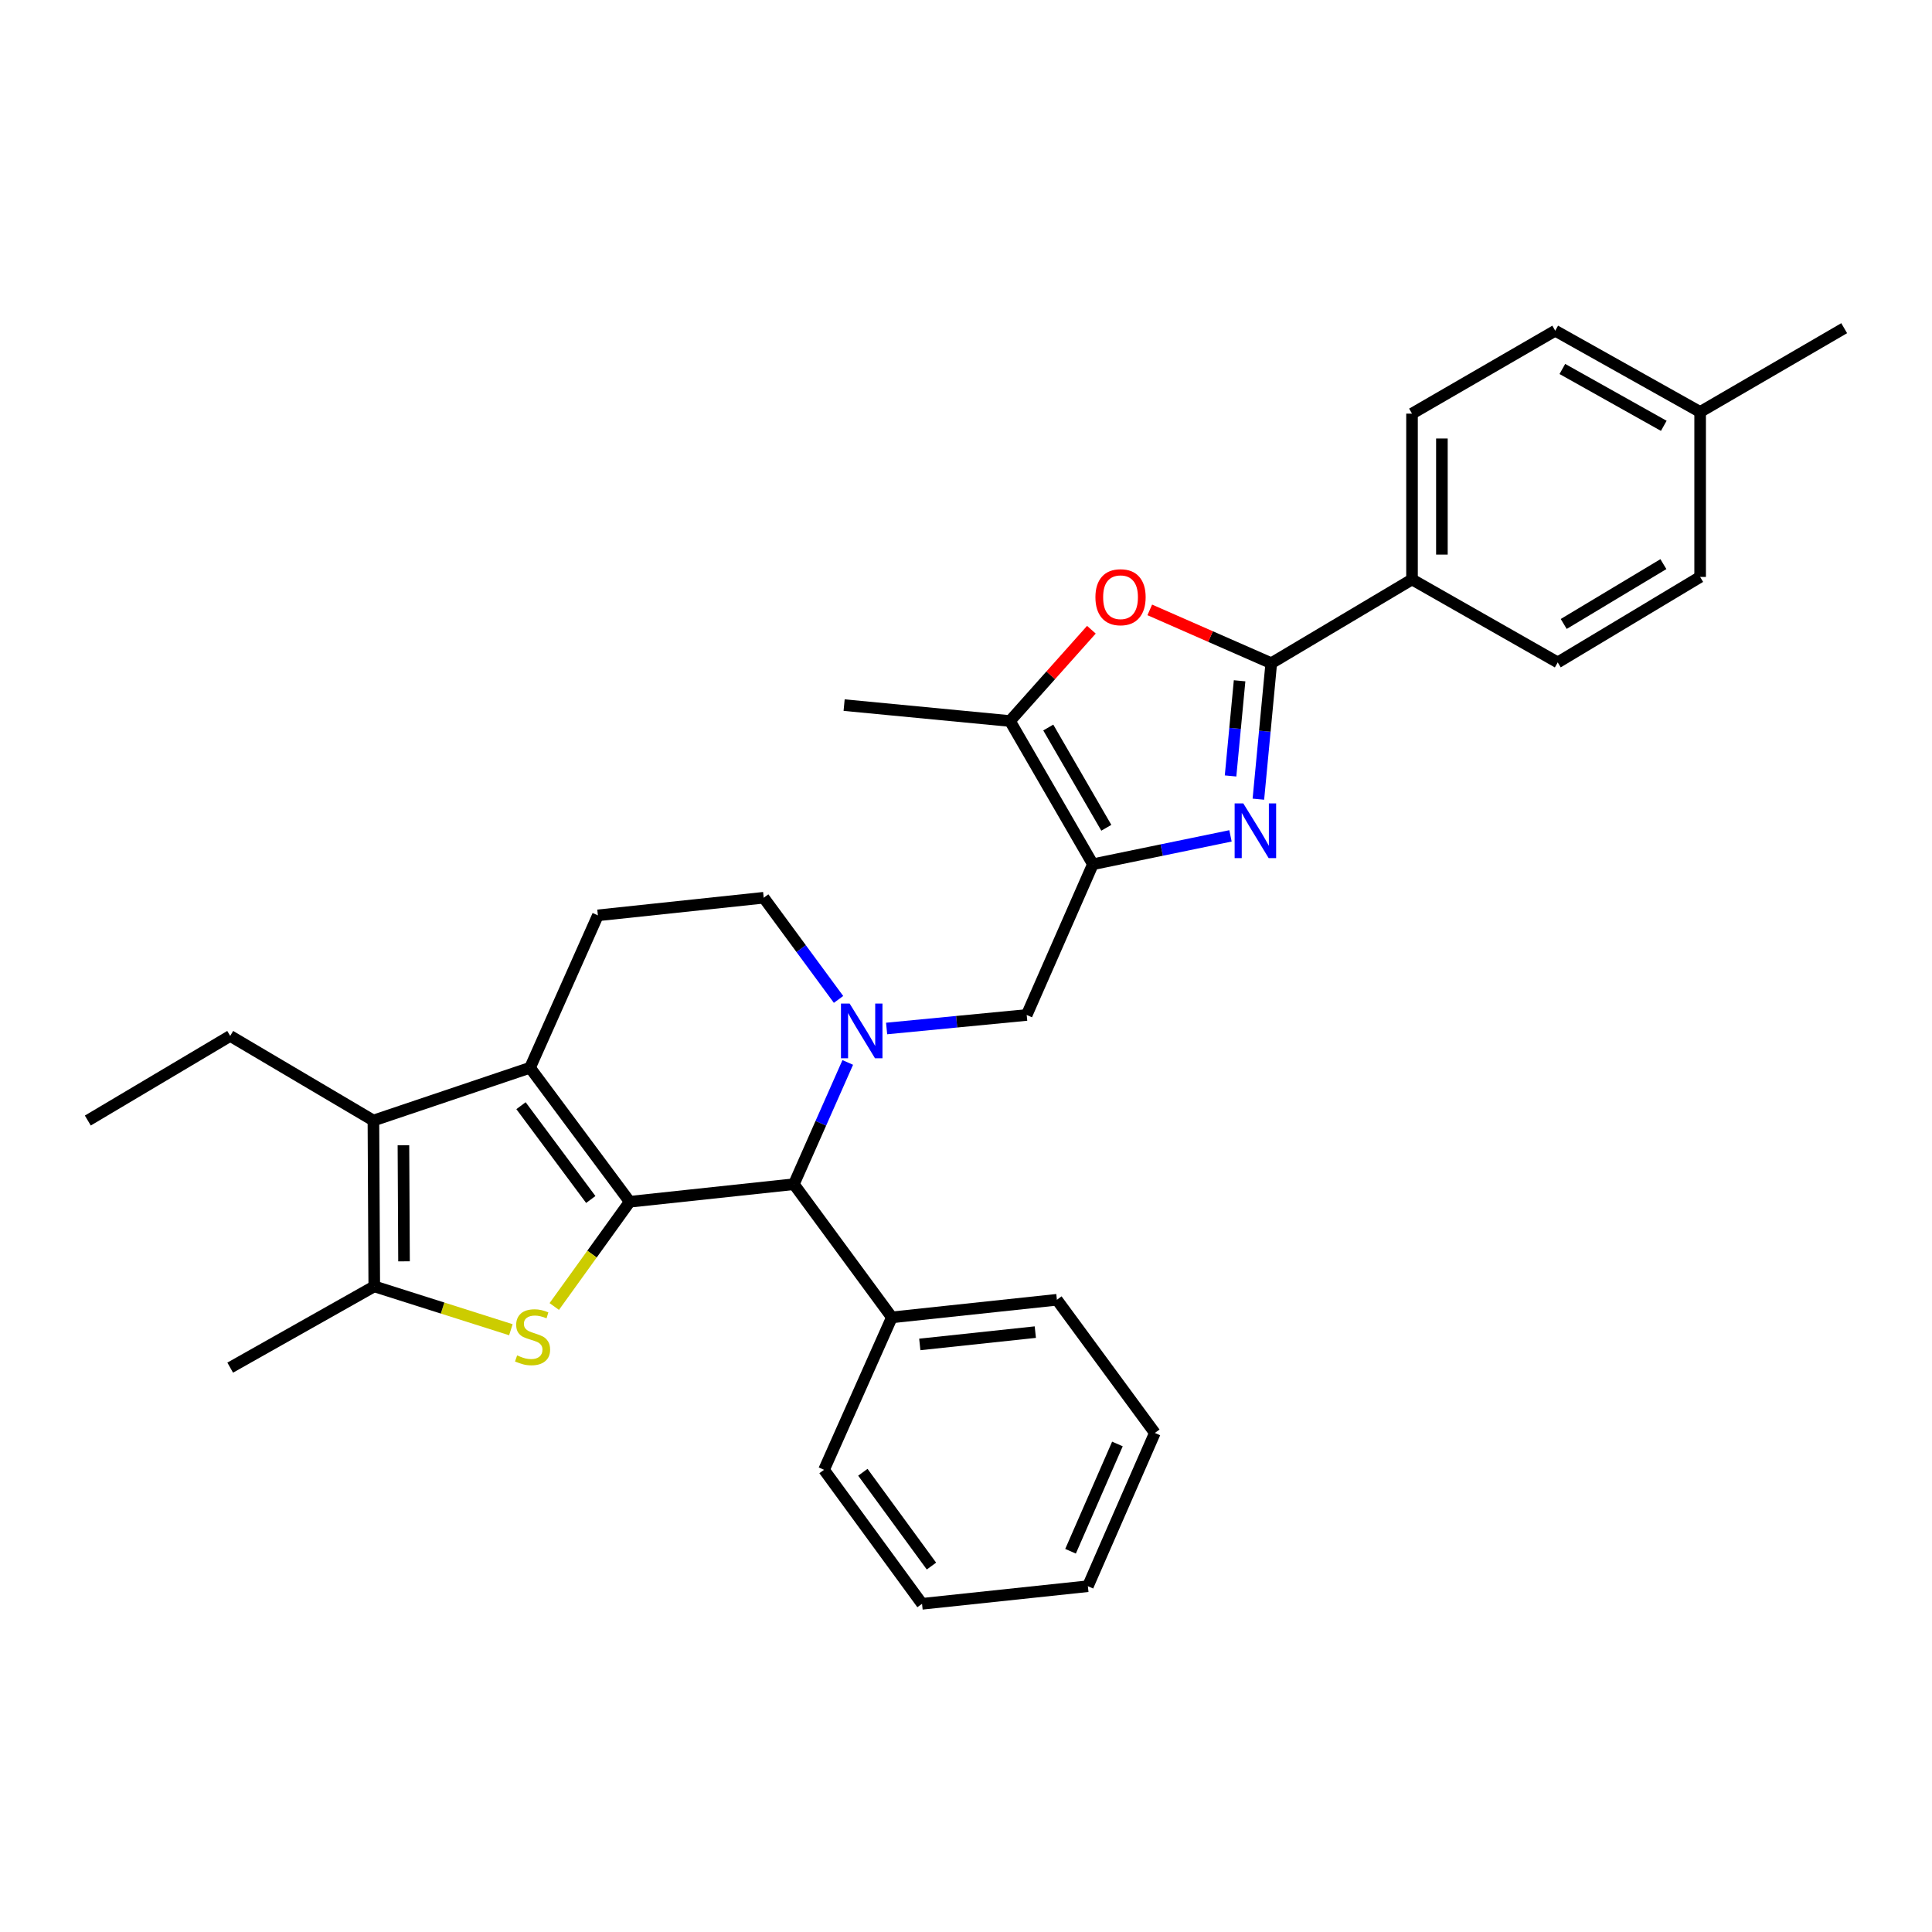 <?xml version='1.0' encoding='iso-8859-1'?>
<svg version='1.1' baseProfile='full'
              xmlns='http://www.w3.org/2000/svg'
                      xmlns:rdkit='http://www.rdkit.org/xml'
                      xmlns:xlink='http://www.w3.org/1999/xlink'
                  xml:space='preserve'
width='1000px' height='1000px' viewBox='0 0 1000 1000'>
<!-- END OF HEADER -->
<rect style='opacity:1.0;fill:#FFFFFF;stroke:none' width='1000' height='1000' x='0' y='0'> </rect>
<path class='bond-0' d='M 325.938,622.028 L 274.343,552.67' style='fill:none;fill-rule:evenodd;stroke:#000000;stroke-width:6px;stroke-linecap:butt;stroke-linejoin:miter;stroke-opacity:1' />
<path class='bond-0' d='M 305.788,620.857 L 269.671,572.306' style='fill:none;fill-rule:evenodd;stroke:#000000;stroke-width:6px;stroke-linecap:butt;stroke-linejoin:miter;stroke-opacity:1' />
<path class='bond-1' d='M 325.938,622.028 L 306.413,649.135' style='fill:none;fill-rule:evenodd;stroke:#000000;stroke-width:6px;stroke-linecap:butt;stroke-linejoin:miter;stroke-opacity:1' />
<path class='bond-1' d='M 306.413,649.135 L 286.888,676.241' style='fill:none;fill-rule:evenodd;stroke:#CCCC00;stroke-width:6px;stroke-linecap:butt;stroke-linejoin:miter;stroke-opacity:1' />
<path class='bond-8' d='M 325.938,622.028 L 410.911,612.936' style='fill:none;fill-rule:evenodd;stroke:#000000;stroke-width:6px;stroke-linecap:butt;stroke-linejoin:miter;stroke-opacity:1' />
<path class='bond-6' d='M 274.343,552.67 L 193.28,579.988' style='fill:none;fill-rule:evenodd;stroke:#000000;stroke-width:6px;stroke-linecap:butt;stroke-linejoin:miter;stroke-opacity:1' />
<path class='bond-12' d='M 274.343,552.67 L 309.465,473.781' style='fill:none;fill-rule:evenodd;stroke:#000000;stroke-width:6px;stroke-linecap:butt;stroke-linejoin:miter;stroke-opacity:1' />
<path class='bond-7' d='M 264.428,688.268 L 229.073,677.044' style='fill:none;fill-rule:evenodd;stroke:#CCCC00;stroke-width:6px;stroke-linecap:butt;stroke-linejoin:miter;stroke-opacity:1' />
<path class='bond-7' d='M 229.073,677.044 L 193.718,665.82' style='fill:none;fill-rule:evenodd;stroke:#000000;stroke-width:6px;stroke-linecap:butt;stroke-linejoin:miter;stroke-opacity:1' />
<path class='bond-2' d='M 636.898,432.646 L 601.289,439.988' style='fill:none;fill-rule:evenodd;stroke:#0000FF;stroke-width:6px;stroke-linecap:butt;stroke-linejoin:miter;stroke-opacity:1' />
<path class='bond-2' d='M 601.289,439.988 L 565.68,447.33' style='fill:none;fill-rule:evenodd;stroke:#000000;stroke-width:6px;stroke-linecap:butt;stroke-linejoin:miter;stroke-opacity:1' />
<path class='bond-5' d='M 651.335,413.651 L 654.672,378.466' style='fill:none;fill-rule:evenodd;stroke:#0000FF;stroke-width:6px;stroke-linecap:butt;stroke-linejoin:miter;stroke-opacity:1' />
<path class='bond-5' d='M 654.672,378.466 L 658.009,343.28' style='fill:none;fill-rule:evenodd;stroke:#000000;stroke-width:6px;stroke-linecap:butt;stroke-linejoin:miter;stroke-opacity:1' />
<path class='bond-5' d='M 636.936,401.635 L 639.273,377.005' style='fill:none;fill-rule:evenodd;stroke:#0000FF;stroke-width:6px;stroke-linecap:butt;stroke-linejoin:miter;stroke-opacity:1' />
<path class='bond-5' d='M 639.273,377.005 L 641.609,352.375' style='fill:none;fill-rule:evenodd;stroke:#000000;stroke-width:6px;stroke-linecap:butt;stroke-linejoin:miter;stroke-opacity:1' />
<path class='bond-3' d='M 565.68,447.33 L 531.418,525.351' style='fill:none;fill-rule:evenodd;stroke:#000000;stroke-width:6px;stroke-linecap:butt;stroke-linejoin:miter;stroke-opacity:1' />
<path class='bond-10' d='M 565.68,447.33 L 522.756,373.194' style='fill:none;fill-rule:evenodd;stroke:#000000;stroke-width:6px;stroke-linecap:butt;stroke-linejoin:miter;stroke-opacity:1' />
<path class='bond-10' d='M 572.628,428.459 L 542.581,376.564' style='fill:none;fill-rule:evenodd;stroke:#000000;stroke-width:6px;stroke-linecap:butt;stroke-linejoin:miter;stroke-opacity:1' />
<path class='bond-4' d='M 438.798,549.921 L 424.854,581.429' style='fill:none;fill-rule:evenodd;stroke:#0000FF;stroke-width:6px;stroke-linecap:butt;stroke-linejoin:miter;stroke-opacity:1' />
<path class='bond-4' d='M 424.854,581.429 L 410.911,612.936' style='fill:none;fill-rule:evenodd;stroke:#000000;stroke-width:6px;stroke-linecap:butt;stroke-linejoin:miter;stroke-opacity:1' />
<path class='bond-11' d='M 458.909,532.349 L 495.163,528.85' style='fill:none;fill-rule:evenodd;stroke:#0000FF;stroke-width:6px;stroke-linecap:butt;stroke-linejoin:miter;stroke-opacity:1' />
<path class='bond-11' d='M 495.163,528.85 L 531.418,525.351' style='fill:none;fill-rule:evenodd;stroke:#000000;stroke-width:6px;stroke-linecap:butt;stroke-linejoin:miter;stroke-opacity:1' />
<path class='bond-13' d='M 434.027,517.293 L 414.662,490.982' style='fill:none;fill-rule:evenodd;stroke:#0000FF;stroke-width:6px;stroke-linecap:butt;stroke-linejoin:miter;stroke-opacity:1' />
<path class='bond-13' d='M 414.662,490.982 L 395.297,464.672' style='fill:none;fill-rule:evenodd;stroke:#000000;stroke-width:6px;stroke-linecap:butt;stroke-linejoin:miter;stroke-opacity:1' />
<path class='bond-14' d='M 658.009,343.28 L 730.856,299.926' style='fill:none;fill-rule:evenodd;stroke:#000000;stroke-width:6px;stroke-linecap:butt;stroke-linejoin:miter;stroke-opacity:1' />
<path class='bond-34' d='M 658.009,343.28 L 626.564,329.478' style='fill:none;fill-rule:evenodd;stroke:#000000;stroke-width:6px;stroke-linecap:butt;stroke-linejoin:miter;stroke-opacity:1' />
<path class='bond-34' d='M 626.564,329.478 L 595.119,315.676' style='fill:none;fill-rule:evenodd;stroke:#FF0000;stroke-width:6px;stroke-linecap:butt;stroke-linejoin:miter;stroke-opacity:1' />
<path class='bond-18' d='M 193.28,579.988 L 119.153,536.196' style='fill:none;fill-rule:evenodd;stroke:#000000;stroke-width:6px;stroke-linecap:butt;stroke-linejoin:miter;stroke-opacity:1' />
<path class='bond-31' d='M 193.28,579.988 L 193.718,665.82' style='fill:none;fill-rule:evenodd;stroke:#000000;stroke-width:6px;stroke-linecap:butt;stroke-linejoin:miter;stroke-opacity:1' />
<path class='bond-31' d='M 208.814,592.784 L 209.121,652.867' style='fill:none;fill-rule:evenodd;stroke:#000000;stroke-width:6px;stroke-linecap:butt;stroke-linejoin:miter;stroke-opacity:1' />
<path class='bond-22' d='M 193.718,665.82 L 119.153,707.886' style='fill:none;fill-rule:evenodd;stroke:#000000;stroke-width:6px;stroke-linecap:butt;stroke-linejoin:miter;stroke-opacity:1' />
<path class='bond-15' d='M 410.911,612.936 L 461.63,681.865' style='fill:none;fill-rule:evenodd;stroke:#000000;stroke-width:6px;stroke-linecap:butt;stroke-linejoin:miter;stroke-opacity:1' />
<path class='bond-9' d='M 564.905,325.944 L 543.83,349.569' style='fill:none;fill-rule:evenodd;stroke:#FF0000;stroke-width:6px;stroke-linecap:butt;stroke-linejoin:miter;stroke-opacity:1' />
<path class='bond-9' d='M 543.83,349.569 L 522.756,373.194' style='fill:none;fill-rule:evenodd;stroke:#000000;stroke-width:6px;stroke-linecap:butt;stroke-linejoin:miter;stroke-opacity:1' />
<path class='bond-23' d='M 522.756,373.194 L 436.915,364.961' style='fill:none;fill-rule:evenodd;stroke:#000000;stroke-width:6px;stroke-linecap:butt;stroke-linejoin:miter;stroke-opacity:1' />
<path class='bond-32' d='M 309.465,473.781 L 395.297,464.672' style='fill:none;fill-rule:evenodd;stroke:#000000;stroke-width:6px;stroke-linecap:butt;stroke-linejoin:miter;stroke-opacity:1' />
<path class='bond-16' d='M 730.856,299.926 L 730.856,214.094' style='fill:none;fill-rule:evenodd;stroke:#000000;stroke-width:6px;stroke-linecap:butt;stroke-linejoin:miter;stroke-opacity:1' />
<path class='bond-16' d='M 746.325,287.051 L 746.325,226.969' style='fill:none;fill-rule:evenodd;stroke:#000000;stroke-width:6px;stroke-linecap:butt;stroke-linejoin:miter;stroke-opacity:1' />
<path class='bond-17' d='M 730.856,299.926 L 806.282,342.859' style='fill:none;fill-rule:evenodd;stroke:#000000;stroke-width:6px;stroke-linecap:butt;stroke-linejoin:miter;stroke-opacity:1' />
<path class='bond-24' d='M 461.63,681.865 L 547.05,672.755' style='fill:none;fill-rule:evenodd;stroke:#000000;stroke-width:6px;stroke-linecap:butt;stroke-linejoin:miter;stroke-opacity:1' />
<path class='bond-24' d='M 476.083,695.879 L 535.877,689.503' style='fill:none;fill-rule:evenodd;stroke:#000000;stroke-width:6px;stroke-linecap:butt;stroke-linejoin:miter;stroke-opacity:1' />
<path class='bond-25' d='M 461.63,681.865 L 426.517,760.77' style='fill:none;fill-rule:evenodd;stroke:#000000;stroke-width:6px;stroke-linecap:butt;stroke-linejoin:miter;stroke-opacity:1' />
<path class='bond-19' d='M 730.856,214.094 L 804.984,171.178' style='fill:none;fill-rule:evenodd;stroke:#000000;stroke-width:6px;stroke-linecap:butt;stroke-linejoin:miter;stroke-opacity:1' />
<path class='bond-20' d='M 806.282,342.859 L 879.988,298.62' style='fill:none;fill-rule:evenodd;stroke:#000000;stroke-width:6px;stroke-linecap:butt;stroke-linejoin:miter;stroke-opacity:1' />
<path class='bond-20' d='M 809.377,322.96 L 860.972,291.993' style='fill:none;fill-rule:evenodd;stroke:#000000;stroke-width:6px;stroke-linecap:butt;stroke-linejoin:miter;stroke-opacity:1' />
<path class='bond-27' d='M 119.153,536.196 L 45.455,579.988' style='fill:none;fill-rule:evenodd;stroke:#000000;stroke-width:6px;stroke-linecap:butt;stroke-linejoin:miter;stroke-opacity:1' />
<path class='bond-35' d='M 804.984,171.178 L 879.988,213.226' style='fill:none;fill-rule:evenodd;stroke:#000000;stroke-width:6px;stroke-linecap:butt;stroke-linejoin:miter;stroke-opacity:1' />
<path class='bond-35' d='M 808.67,190.978 L 861.173,220.411' style='fill:none;fill-rule:evenodd;stroke:#000000;stroke-width:6px;stroke-linecap:butt;stroke-linejoin:miter;stroke-opacity:1' />
<path class='bond-21' d='M 879.988,298.62 L 879.988,213.226' style='fill:none;fill-rule:evenodd;stroke:#000000;stroke-width:6px;stroke-linecap:butt;stroke-linejoin:miter;stroke-opacity:1' />
<path class='bond-26' d='M 879.988,213.226 L 954.545,169.871' style='fill:none;fill-rule:evenodd;stroke:#000000;stroke-width:6px;stroke-linecap:butt;stroke-linejoin:miter;stroke-opacity:1' />
<path class='bond-28' d='M 547.05,672.755 L 597.751,741.693' style='fill:none;fill-rule:evenodd;stroke:#000000;stroke-width:6px;stroke-linecap:butt;stroke-linejoin:miter;stroke-opacity:1' />
<path class='bond-29' d='M 426.517,760.77 L 477.244,830.129' style='fill:none;fill-rule:evenodd;stroke:#000000;stroke-width:6px;stroke-linecap:butt;stroke-linejoin:miter;stroke-opacity:1' />
<path class='bond-29' d='M 446.611,762.042 L 482.121,810.593' style='fill:none;fill-rule:evenodd;stroke:#000000;stroke-width:6px;stroke-linecap:butt;stroke-linejoin:miter;stroke-opacity:1' />
<path class='bond-33' d='M 597.751,741.693 L 563.085,821.019' style='fill:none;fill-rule:evenodd;stroke:#000000;stroke-width:6px;stroke-linecap:butt;stroke-linejoin:miter;stroke-opacity:1' />
<path class='bond-33' d='M 578.377,747.398 L 554.111,802.926' style='fill:none;fill-rule:evenodd;stroke:#000000;stroke-width:6px;stroke-linecap:butt;stroke-linejoin:miter;stroke-opacity:1' />
<path class='bond-30' d='M 477.244,830.129 L 563.085,821.019' style='fill:none;fill-rule:evenodd;stroke:#000000;stroke-width:6px;stroke-linecap:butt;stroke-linejoin:miter;stroke-opacity:1' />
<path  class='atom-2' d='M 267.658 701.553
Q 267.978 701.673, 269.298 702.233
Q 270.618 702.793, 272.058 703.153
Q 273.538 703.473, 274.978 703.473
Q 277.658 703.473, 279.218 702.193
Q 280.778 700.873, 280.778 698.593
Q 280.778 697.033, 279.978 696.073
Q 279.218 695.113, 278.018 694.593
Q 276.818 694.073, 274.818 693.473
Q 272.298 692.713, 270.778 691.993
Q 269.298 691.273, 268.218 689.753
Q 267.178 688.233, 267.178 685.673
Q 267.178 682.113, 269.578 679.913
Q 272.018 677.713, 276.818 677.713
Q 280.098 677.713, 283.818 679.273
L 282.898 682.353
Q 279.498 680.953, 276.938 680.953
Q 274.178 680.953, 272.658 682.113
Q 271.138 683.233, 271.178 685.193
Q 271.178 686.713, 271.938 687.633
Q 272.738 688.553, 273.858 689.073
Q 275.018 689.593, 276.938 690.193
Q 279.498 690.993, 281.018 691.793
Q 282.538 692.593, 283.618 694.233
Q 284.738 695.833, 284.738 698.593
Q 284.738 702.513, 282.098 704.633
Q 279.498 706.713, 275.138 706.713
Q 272.618 706.713, 270.698 706.153
Q 268.818 705.633, 266.578 704.713
L 267.658 701.553
' fill='#CCCC00'/>
<path  class='atom-3' d='M 643.525 415.829
L 652.805 430.829
Q 653.725 432.309, 655.205 434.989
Q 656.685 437.669, 656.765 437.829
L 656.765 415.829
L 660.525 415.829
L 660.525 444.149
L 656.645 444.149
L 646.685 427.749
Q 645.525 425.829, 644.285 423.629
Q 643.085 421.429, 642.725 420.749
L 642.725 444.149
L 639.045 444.149
L 639.045 415.829
L 643.525 415.829
' fill='#0000FF'/>
<path  class='atom-5' d='M 439.764 519.432
L 449.044 534.432
Q 449.964 535.912, 451.444 538.592
Q 452.924 541.272, 453.004 541.432
L 453.004 519.432
L 456.764 519.432
L 456.764 547.752
L 452.884 547.752
L 442.924 531.352
Q 441.764 529.432, 440.524 527.232
Q 439.324 525.032, 438.964 524.352
L 438.964 547.752
L 435.284 547.752
L 435.284 519.432
L 439.764 519.432
' fill='#0000FF'/>
<path  class='atom-10' d='M 566.988 309.115
Q 566.988 302.315, 570.348 298.515
Q 573.708 294.715, 579.988 294.715
Q 586.268 294.715, 589.628 298.515
Q 592.988 302.315, 592.988 309.115
Q 592.988 315.995, 589.588 319.915
Q 586.188 323.795, 579.988 323.795
Q 573.748 323.795, 570.348 319.915
Q 566.988 316.035, 566.988 309.115
M 579.988 320.595
Q 584.308 320.595, 586.628 317.715
Q 588.988 314.795, 588.988 309.115
Q 588.988 303.555, 586.628 300.755
Q 584.308 297.915, 579.988 297.915
Q 575.668 297.915, 573.308 300.715
Q 570.988 303.515, 570.988 309.115
Q 570.988 314.835, 573.308 317.715
Q 575.668 320.595, 579.988 320.595
' fill='#FF0000'/>
</svg>
